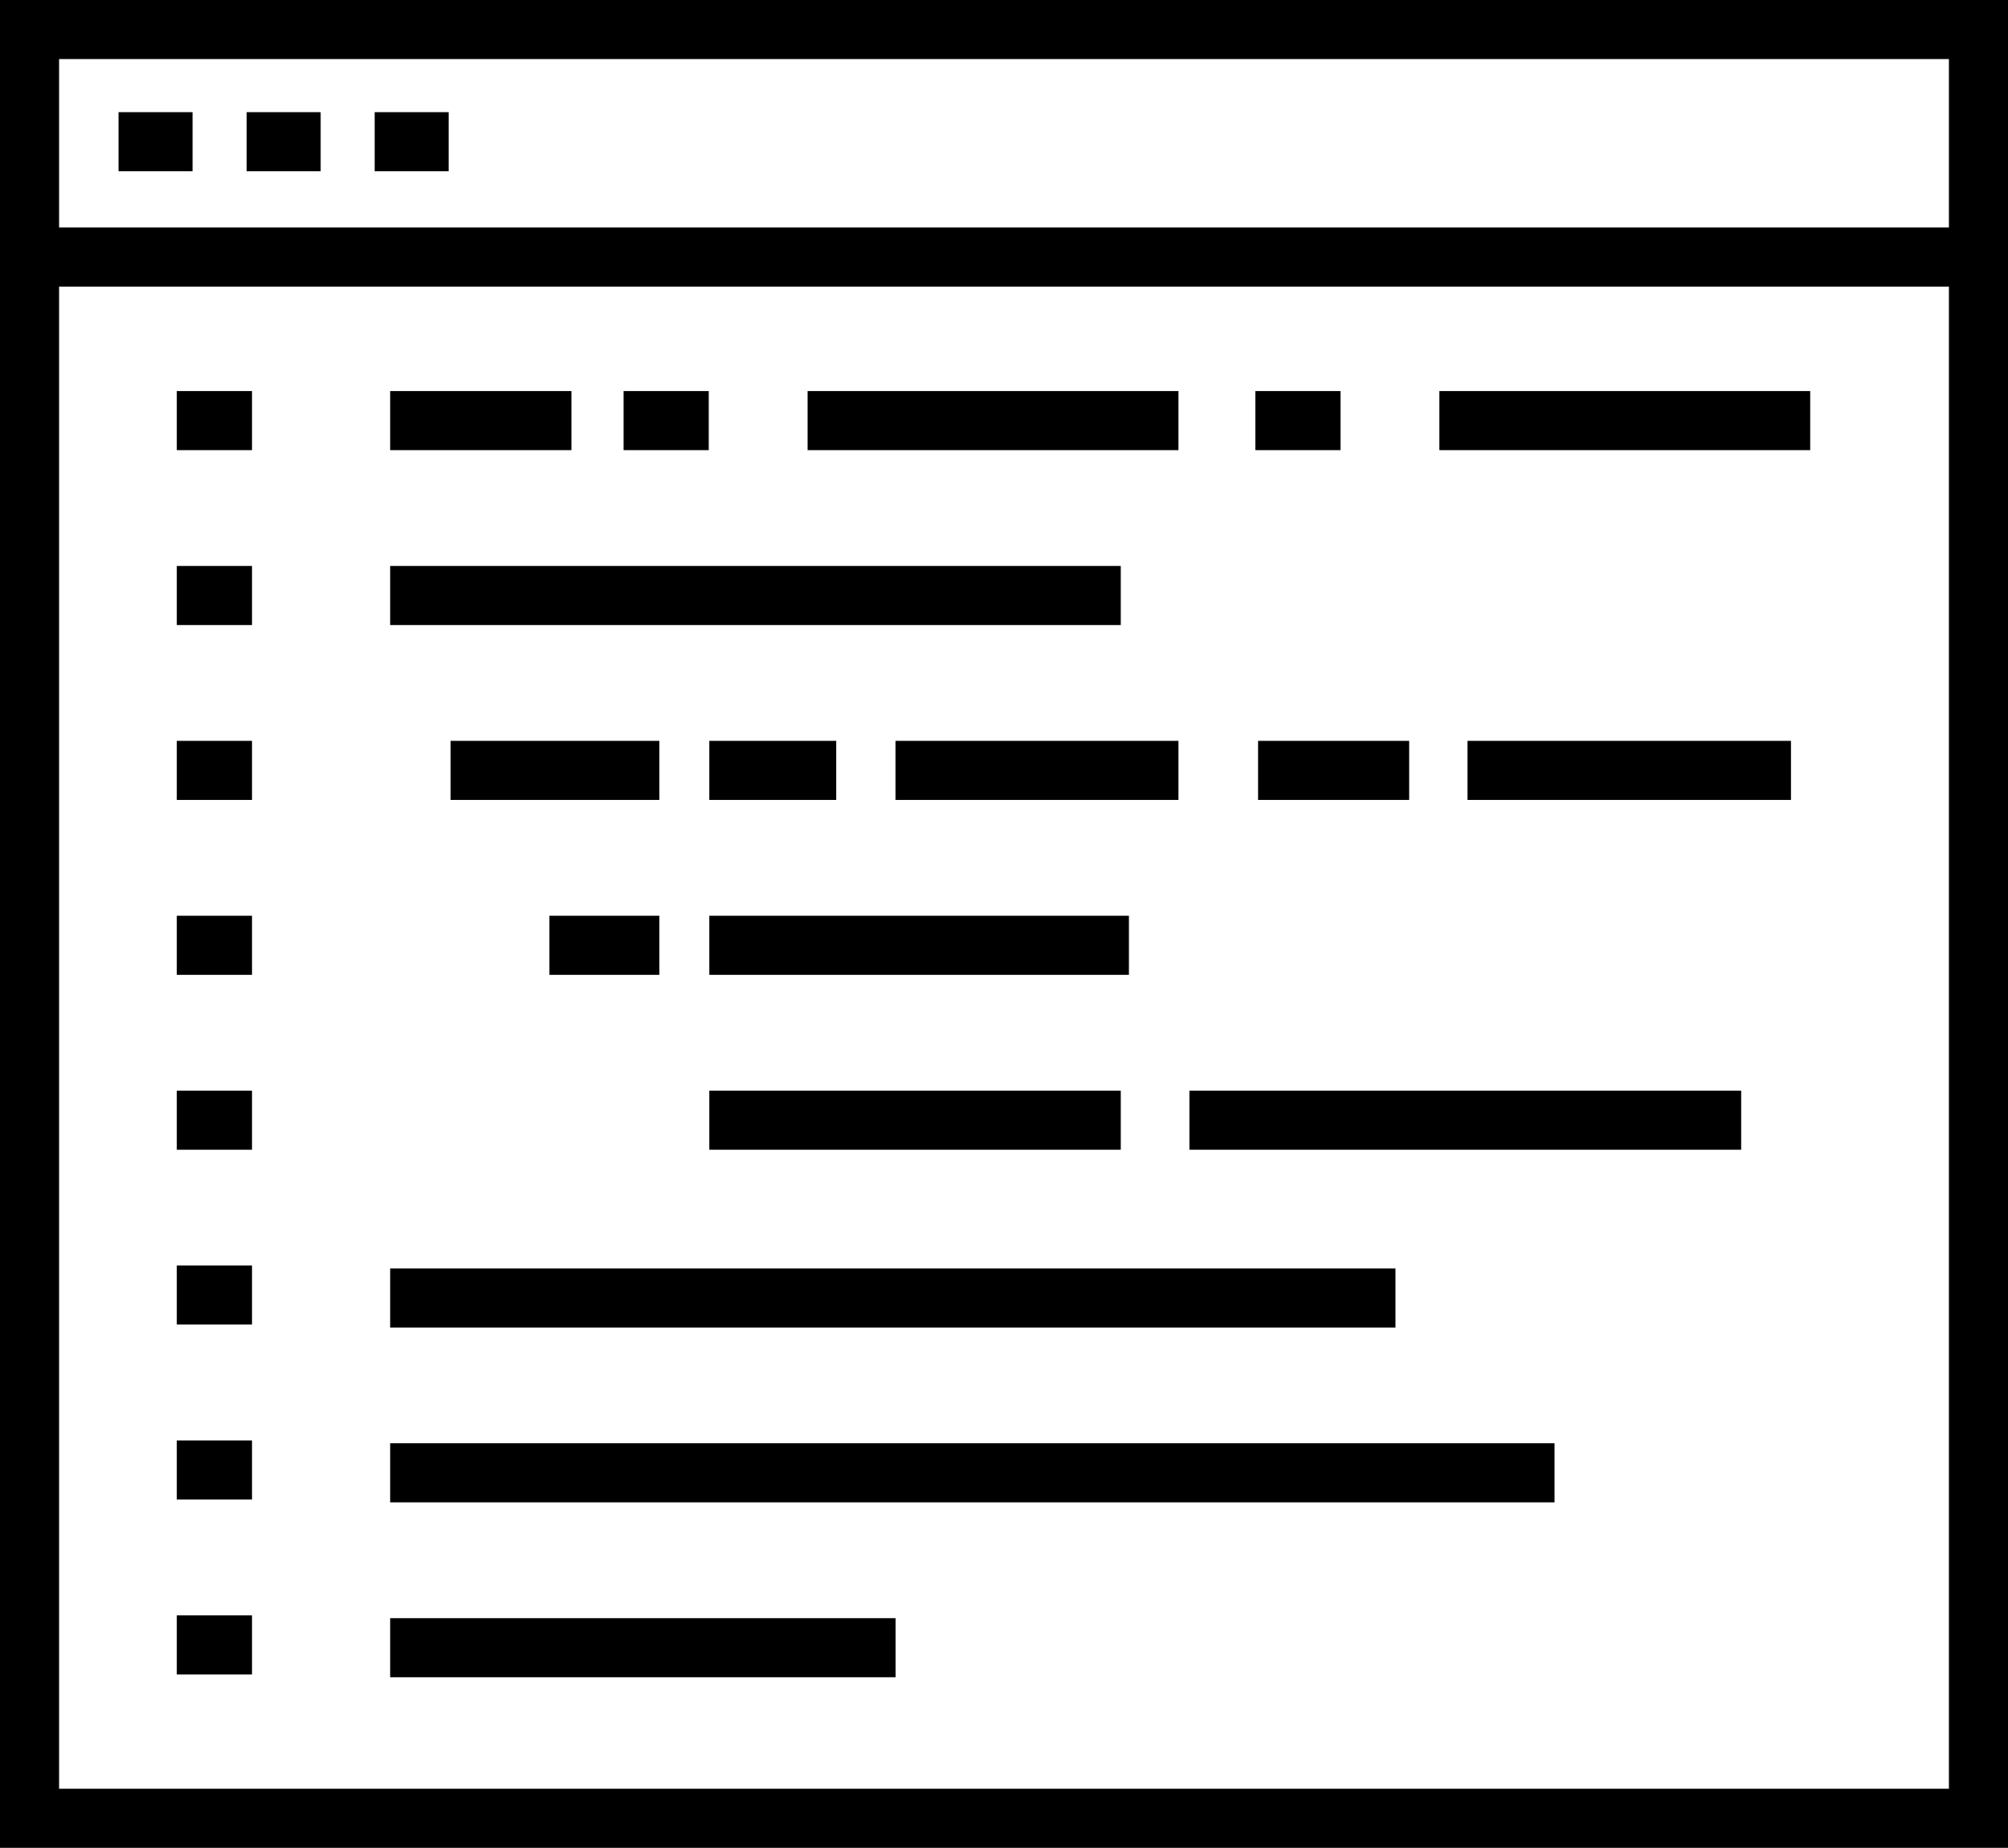 <?xml version="1.0" encoding="UTF-8"?><svg id="Ebene_1" xmlns="http://www.w3.org/2000/svg" viewBox="0 0 214.1 197.04"><path d="M0,0V197.04H214.1V0H0ZM207.8,190.74H6.3V30.56H207.8V190.74ZM6.3,24.26V6.3H207.8V24.26H6.3Z"/><rect x="12.64" y="11.96" width="7.89" height="6.3"/><rect x="26.3" y="11.96" width="7.89" height="6.3"/><rect x="39.95" y="11.96" width="7.89" height="6.3"/><rect x="41.6" y="41.7" width="19.33" height="6.3"/><rect x="86.11" y="41.7" width="39.54" height="6.3"/><rect x="66.49" y="41.7" width="9.08" height="6.3"/><rect x="48.04" y="79" width="22.26" height="6.3"/><rect x="95.48" y="79" width="30.17" height="6.3"/><rect x="75.63" y="79" width="13.53" height="6.3"/><rect x="126.82" y="116.3" width="58.83" height="6.3"/><rect x="75.63" y="116.3" width="43.87" height="6.3"/><rect x="156.47" y="79" width="34.49" height="6.3"/><rect x="134.14" y="79" width="16.11" height="6.3"/><rect x="58.58" y="97.65" width="11.72" height="6.3"/><rect x="75.63" y="97.65" width="44.74" height="6.3"/><rect x="153.47" y="41.7" width="39.54" height="6.3"/><rect x="133.85" y="41.7" width="9.08" height="6.3"/><rect x="41.6" y="60.35" width="77.9" height="6.3"/><rect x="41.6" y="135.26" width="107.19" height="6.3"/><rect x="41.6" y="153.9" width="124.15" height="6.3"/><rect x="41.6" y="172.55" width="53.89" height="6.3"/><rect x="18.85" y="41.7" width="8.02" height="6.3"/><rect x="18.85" y="60.35" width="8.02" height="6.3"/><rect x="18.85" y="79" width="8.02" height="6.3"/><rect x="18.85" y="97.65" width="8.02" height="6.3"/><rect x="18.85" y="116.3" width="8.02" height="6.3"/><rect x="18.85" y="134.94" width="8.02" height="6.3"/><rect x="18.85" y="153.6" width="8.02" height="6.3"/><rect x="18.85" y="172.25" width="8.02" height="6.3"/></svg>